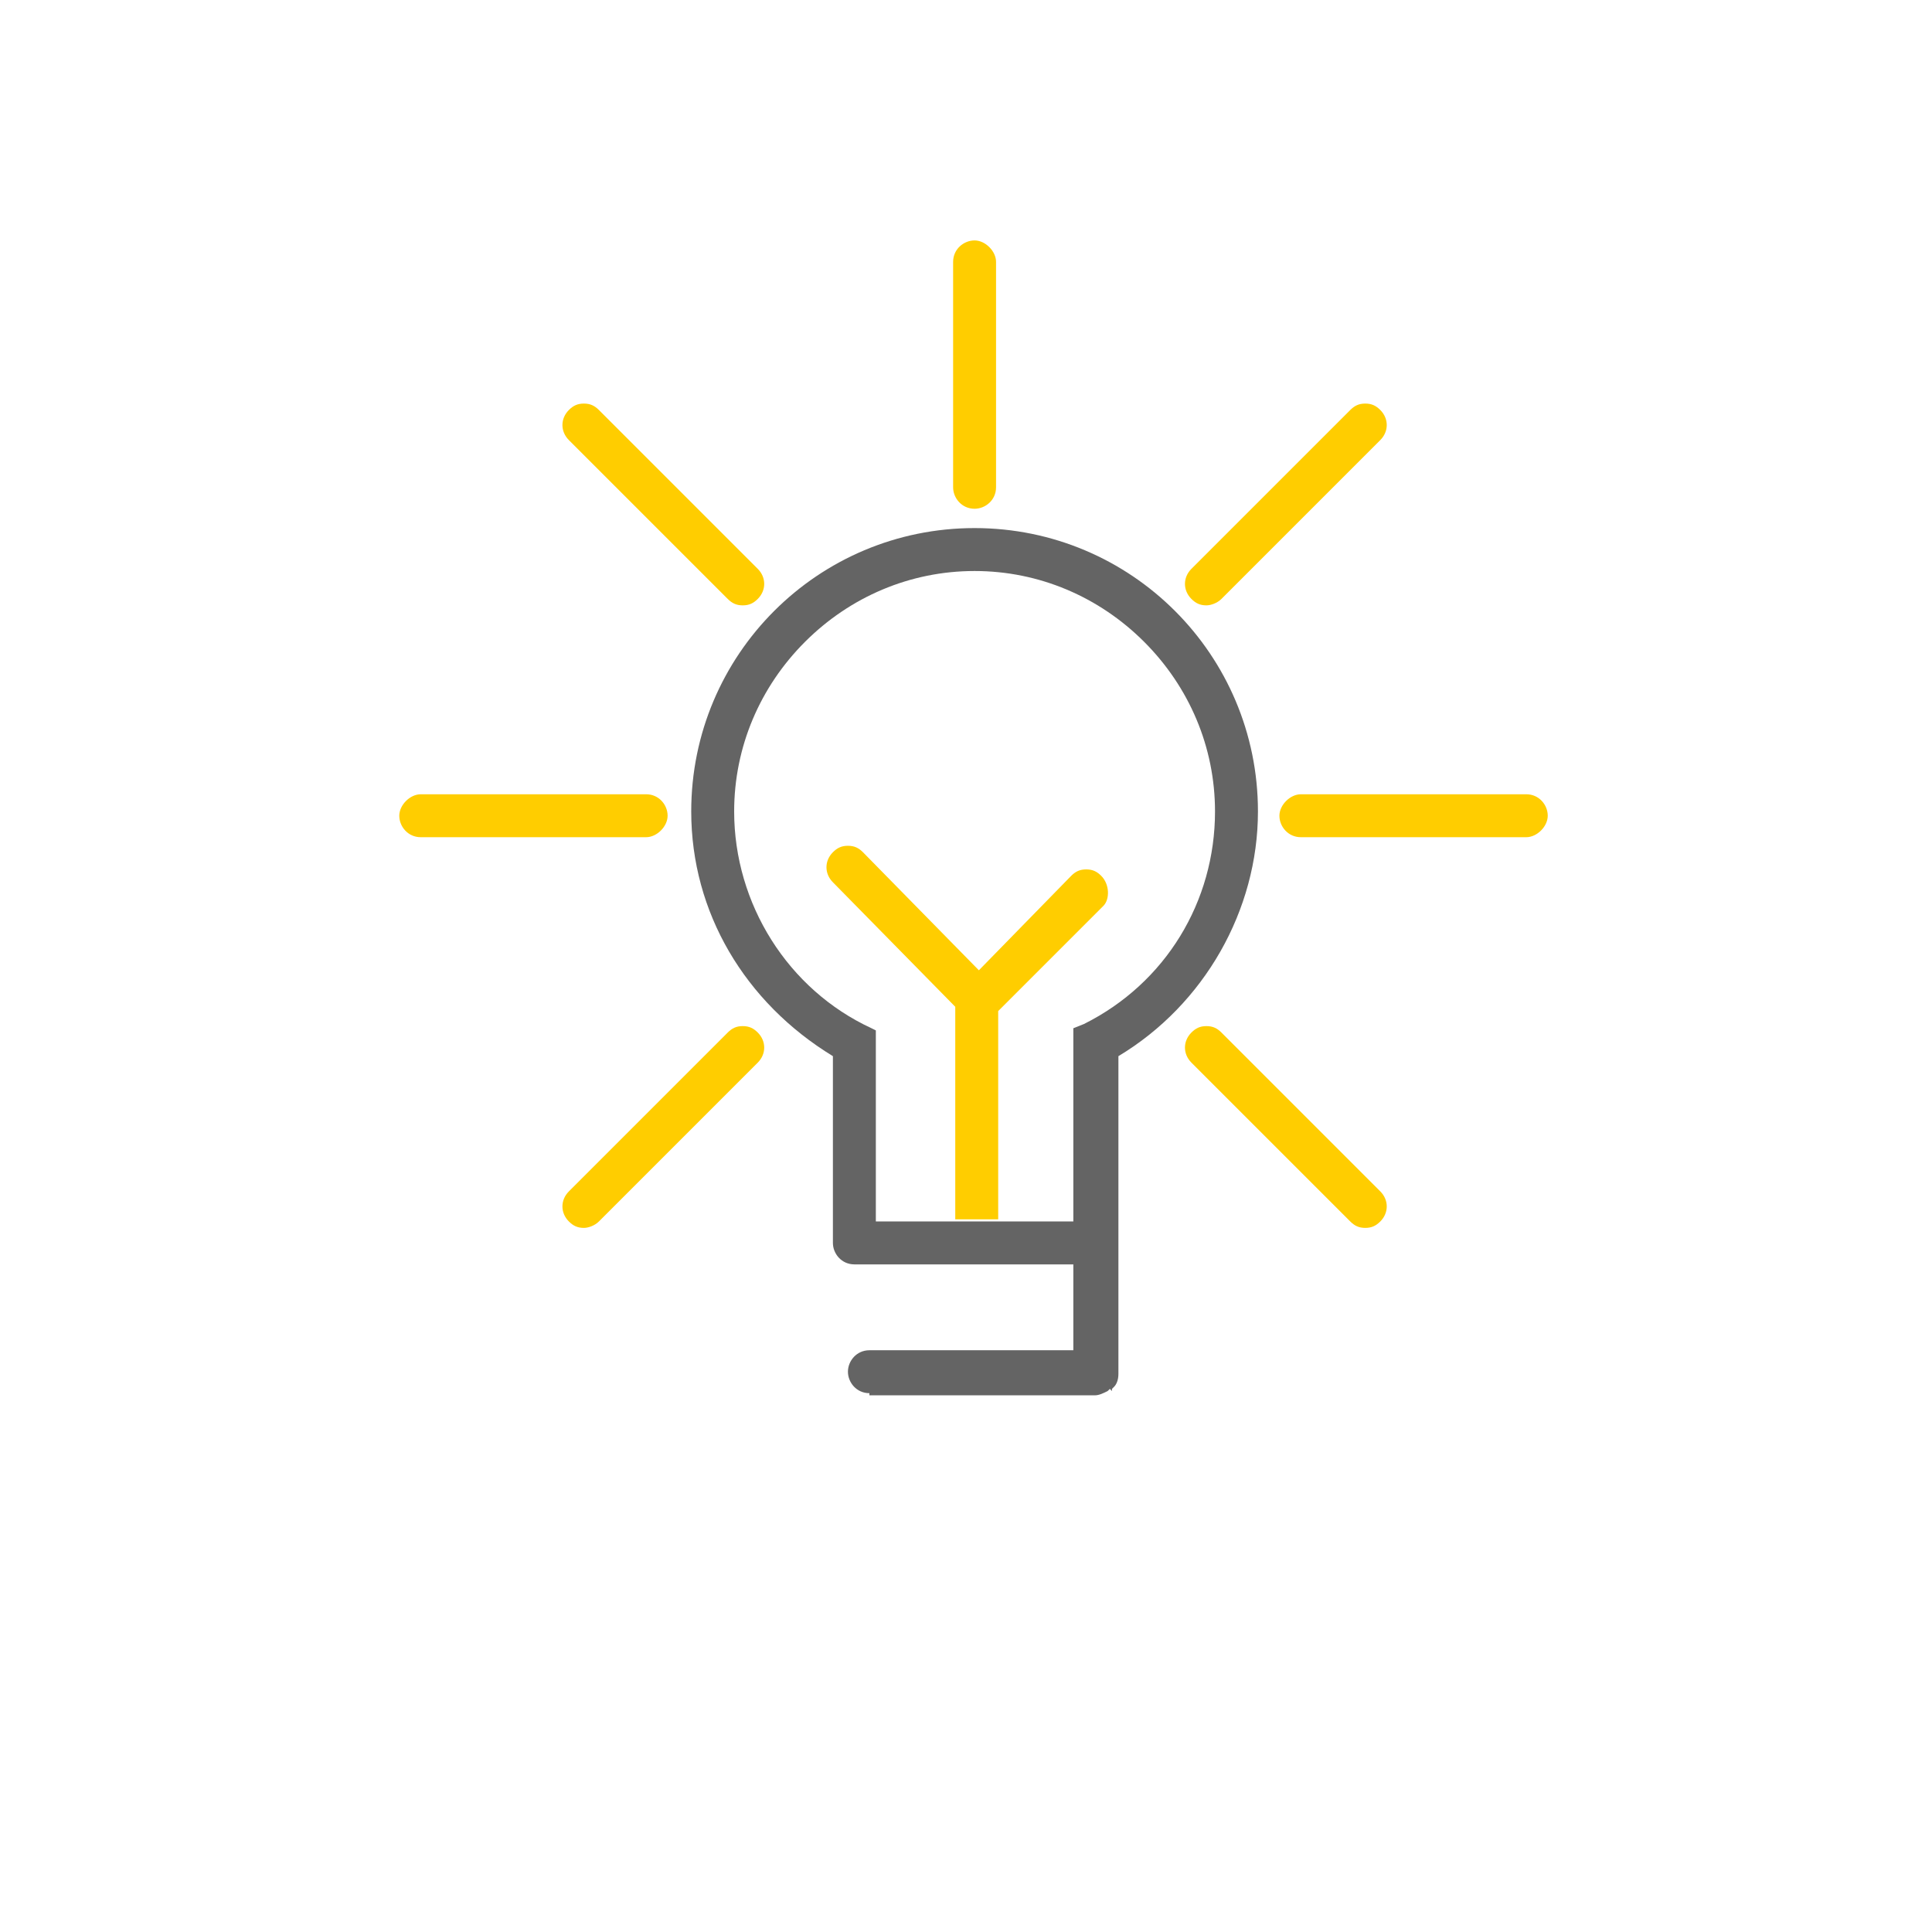 <?xml version="1.0" encoding="utf-8"?>
<!-- Generator: $$$/GeneralStr/196=Adobe Illustrator 27.6.0, SVG Export Plug-In . SVG Version: 6.00 Build 0)  -->
<svg version="1.1" id="Ebene_1" xmlns="http://www.w3.org/2000/svg" xmlns:xlink="http://www.w3.org/1999/xlink" x="0px" y="0px"
	 viewBox="0 0 90 90" style="enable-background:new 0 0 90 90;" xml:space="preserve">
<style type="text/css">
	.st0{fill:#646464;}
	.st1{fill:#FFCD00;}
</style>
<path class="st0" d="M40.5,64.9c-0.6,0-1-0.5-1-1s0.4-1,1-1H50v-4H39.8c-0.6,0-1-0.5-1-1v-8.7c-4.1-2.5-6.6-6.7-6.6-11.4
	c0-7.3,5.9-13.2,13.2-13.2c7.3,0,13.2,5.9,13.2,13.2c0,4.6-2.5,9-6.5,11.4l0,14.8c0,0.3-0.1,0.5-0.2,0.6l-0.1,0.1l0,0l0,0.1
	l-0.1-0.1l-0.1,0.1c-0.2,0.1-0.4,0.2-0.6,0.2H40.5z M40.8,56.9l9.2,0v-9l0.5-0.2c3.8-1.9,6.1-5.7,6.1-9.9c0-3-1.2-5.8-3.3-7.9
	c-2.1-2.1-4.9-3.3-7.9-3.3s-5.8,1.2-7.9,3.3c-2.1,2.1-3.3,4.9-3.3,7.9c0,4.3,2.5,8.3,6.4,10.1l0.2,0.1V56.9z"/>
<path class="st1" d="M56.2,28.2c-0.3,0-0.5-0.1-0.7-0.3c-0.4-0.4-0.4-1,0-1.4l7.4-7.4c0.2-0.2,0.4-0.3,0.7-0.3s0.5,0.1,0.7,0.3
	c0.4,0.4,0.4,1,0,1.4l-7.4,7.4C56.7,28.1,56.4,28.2,56.2,28.2z"/>
<path class="st1" d="M27.2,57.2c-0.3,0-0.5-0.1-0.7-0.3c-0.4-0.4-0.4-1,0-1.4l7.4-7.4c0.2-0.2,0.4-0.3,0.7-0.3s0.5,0.1,0.7,0.3
	c0.4,0.4,0.4,1,0,1.4l-7.4,7.4C27.7,57.1,27.4,57.2,27.2,57.2z"/>
<path class="st1" d="M34.6,28.2c-0.3,0-0.5-0.1-0.7-0.3l-7.4-7.4c-0.4-0.4-0.4-1,0-1.4c0.2-0.2,0.4-0.3,0.7-0.3
	c0.3,0,0.5,0.1,0.7,0.3l7.4,7.4c0.4,0.4,0.4,1,0,1.4C35.1,28.1,34.9,28.2,34.6,28.2z"/>
<path class="st1" d="M63.6,57.2c-0.3,0-0.5-0.1-0.7-0.3l-7.4-7.4c-0.4-0.4-0.4-1,0-1.4c0.2-0.2,0.4-0.3,0.7-0.3
	c0.3,0,0.5,0.1,0.7,0.3l7.4,7.4c0.4,0.4,0.4,1,0,1.4C64.1,57.1,63.9,57.2,63.6,57.2z"/>
<path class="st1" d="M19.6,39c-0.6,0-1-0.5-1-1s0.5-1,1-1h10.5c0.6,0,1,0.5,1,1s-0.5,1-1,1H19.6z"/>
<path class="st1" d="M60.6,39c-0.6,0-1-0.5-1-1s0.5-1,1-1h10.5c0.6,0,1,0.5,1,1s-0.5,1-1,1H60.6z"/>
<path class="st1" d="M45.4,23.7c-0.6,0-1-0.5-1-1V12.2c0-0.6,0.5-1,1-1s1,0.5,1,1v10.5C46.4,23.3,45.9,23.7,45.4,23.7z"/>
<path class="st1" d="M51.3,40.8c-0.2-0.2-0.4-0.3-0.7-0.3c-0.3,0-0.5,0.1-0.7,0.3l-4.3,4.4l-5.4-5.5c-0.2-0.2-0.4-0.3-0.7-0.3
	c-0.3,0-0.5,0.1-0.7,0.3c-0.4,0.4-0.4,1,0,1.4l5.7,5.8v9.9l2,0l0-9.7l4.9-4.9C51.7,41.9,51.7,41.2,51.3,40.8z"/>
</svg>
